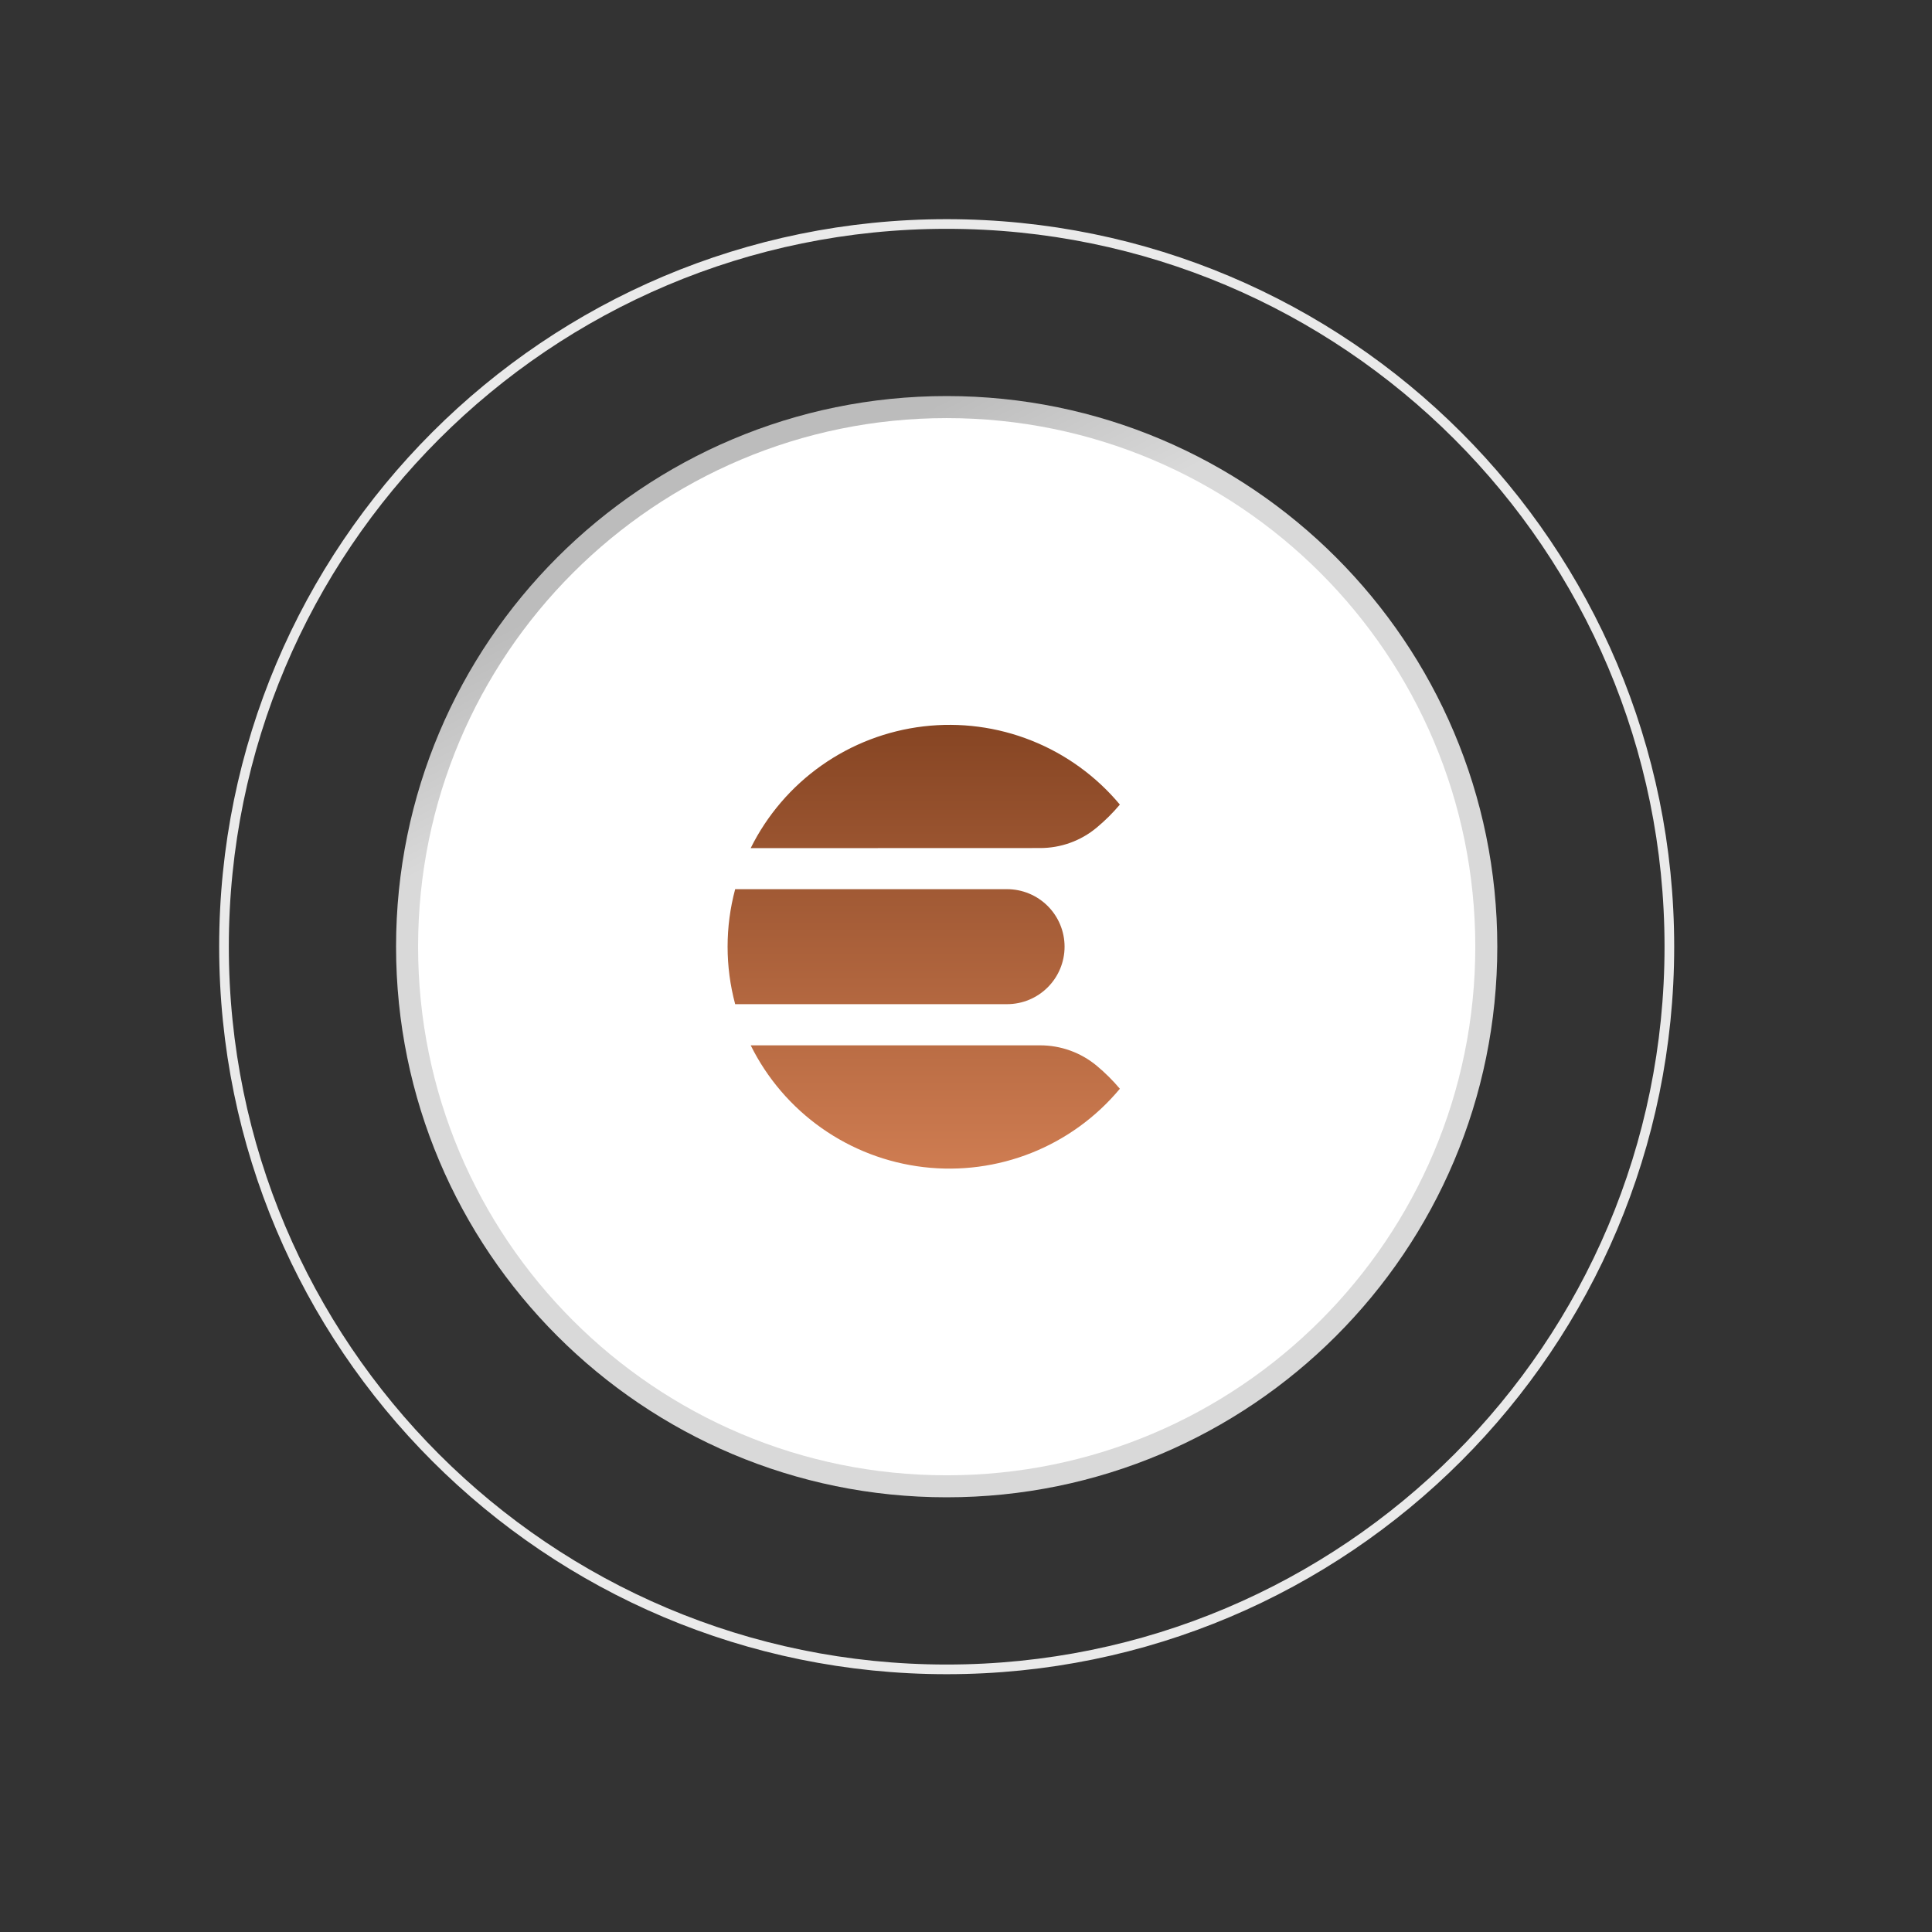 <svg width="200" height="200" viewBox="0 0 200 200" fill="none" xmlns="http://www.w3.org/2000/svg">
<rect x="0" y="0" width="200" height="200" fill="#333333" stroke="none"/>
<g clip-path="url(#clip0_418_20)">
<path d="M98 155C129.48 155 155 129.48 155 98C155 66.52 129.48 41 98 41C66.52 41 41 66.52 41 98C41 129.48 66.52 155 98 155Z" fill="url(#paint0_linear_418_20)"/>
<path d="M98.001 152.722C128.222 152.722 152.721 128.223 152.721 98.002C152.721 67.781 128.222 43.282 98.001 43.282C67.78 43.282 43.281 67.781 43.281 98.002C43.281 128.223 67.78 152.722 98.001 152.722Z" fill="white"/>
<path d="M98 172.812C139.318 172.812 172.812 139.318 172.812 98C172.812 56.682 139.318 23.188 98 23.188C56.682 23.188 23.188 56.682 23.188 98C23.188 139.318 56.682 172.812 98 172.812Z" stroke="#EAEAEA"/>
<path d="M77.71 108.213H107.658C109.807 108.207 111.889 108.957 113.539 110.333C114.404 111.053 115.203 111.847 115.928 112.708C113.482 115.645 110.341 117.926 106.791 119.342C103.242 120.757 99.394 121.264 95.599 120.817C91.803 120.37 88.18 118.983 85.056 116.781C81.932 114.579 79.407 111.633 77.71 108.209V108.213ZM76.104 103.951C75.059 100.052 75.059 95.947 76.104 92.048H104.252C105.831 92.048 107.345 92.676 108.461 93.792C109.578 94.908 110.204 96.421 110.204 97.999C110.204 99.578 109.578 101.09 108.461 102.206C107.345 103.323 105.831 103.951 104.252 103.951H76.104ZM77.71 87.799C79.408 84.376 81.933 81.432 85.056 79.231C88.179 77.03 91.802 75.643 95.597 75.195C99.391 74.747 103.238 75.252 106.788 76.666C110.338 78.079 113.479 80.356 115.928 83.29C115.204 84.151 114.404 84.946 113.539 85.665C111.891 87.045 109.808 87.796 107.658 87.789L77.71 87.799Z" fill="url(#paint1_linear_418_20)"/>
</g>
<defs>
<linearGradient id="paint0_linear_418_20" x1="86.144" y1="47.498" x2="94.58" y2="63.572" gradientUnits="userSpaceOnUse">
<stop stop-color="#BCBCBC"/>
<stop offset="1" stop-color="#D9D9D9"/>
</linearGradient>
<linearGradient id="paint1_linear_418_20" x1="95.624" y1="66.768" x2="95.624" y2="130.851" gradientUnits="userSpaceOnUse">
<stop stop-color="#793B1B"/>
<stop offset="1" stop-color="#DE885B"/>
</linearGradient>
<clipPath id="clip0_418_20">
<rect width="152" height="152" fill="white" transform="translate(22 22)"/>
</clipPath>
</defs>
</svg>
